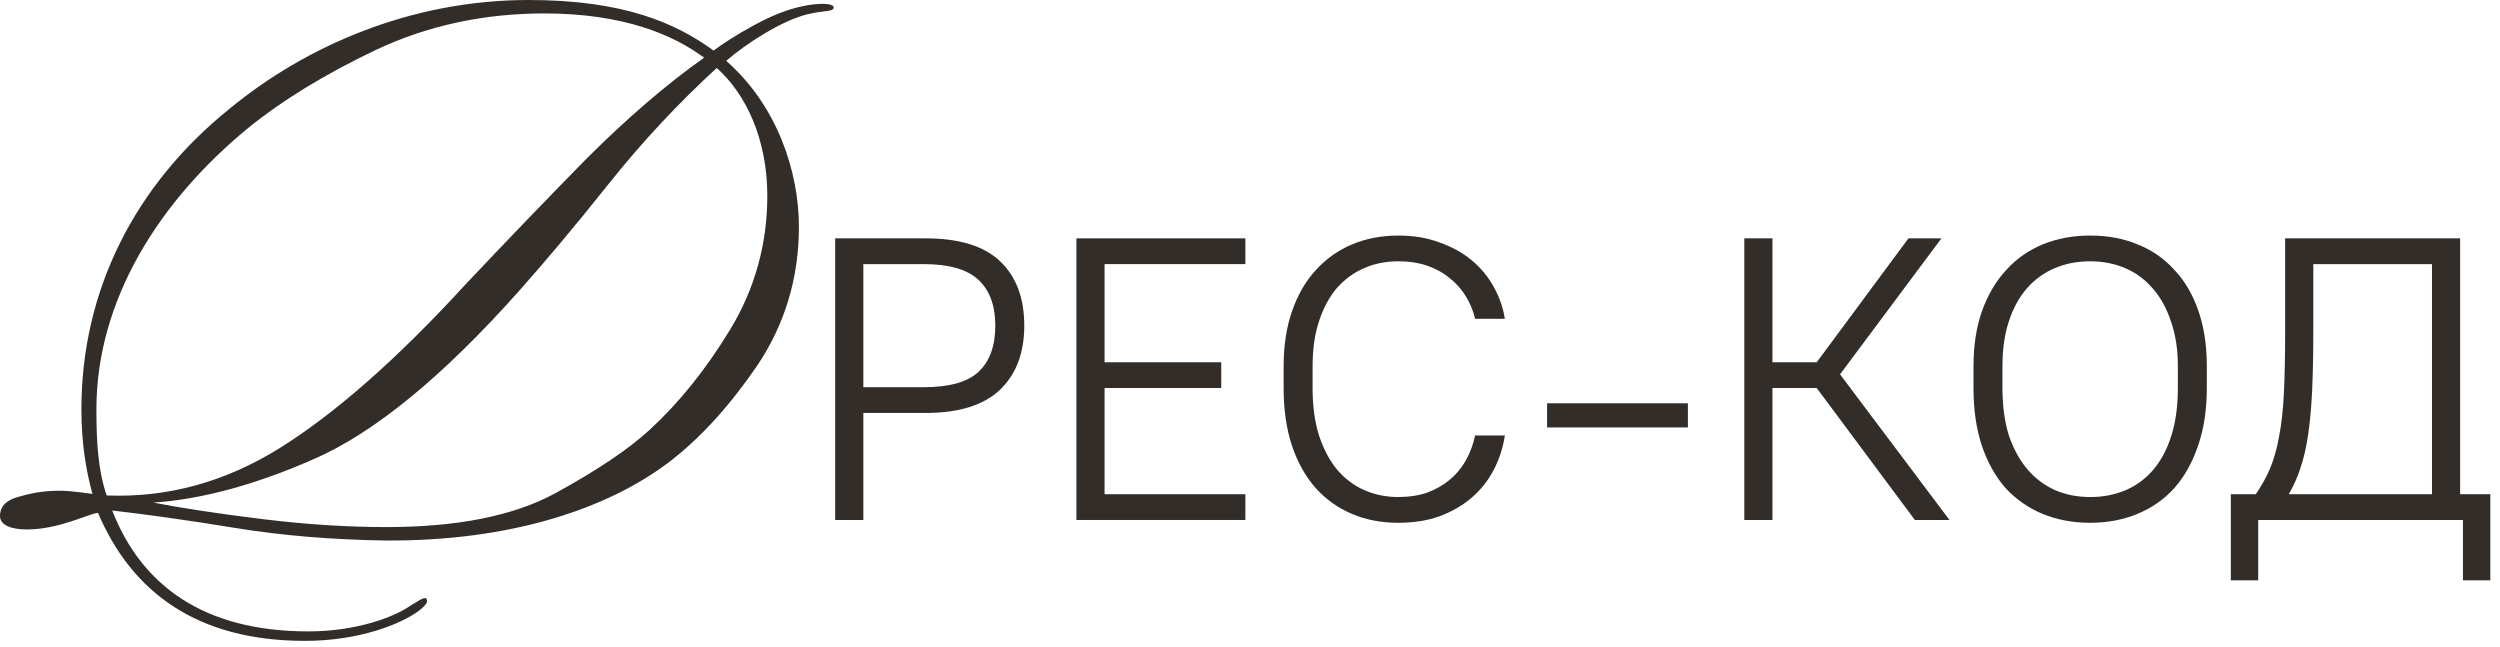<?xml version="1.0" encoding="UTF-8"?> <svg xmlns="http://www.w3.org/2000/svg" width="174" height="45" viewBox="0 0 174 45" fill="none"><path d="M58.025 0.55C57.97 0.825 57.365 0.715 56.21 0.99C54.395 1.43 51.865 3.08 50.545 4.235C54.12 7.37 55.605 11.99 55.605 15.785C55.605 19.36 54.615 22.605 52.69 25.465C50.765 28.27 48.73 30.525 46.475 32.23C42.295 35.365 35.64 37.675 26.84 37.62C23.21 37.565 19.69 37.29 16.335 36.74C12.98 36.19 10.175 35.805 7.81 35.53C9.845 40.755 14.19 43.945 21.45 43.945C24.805 43.945 27.445 42.955 28.6 42.13C29.095 41.855 29.425 41.58 29.645 41.635C29.92 41.91 29.425 42.295 29.15 42.515C27.885 43.45 24.97 44.605 21.23 44.605C13.75 44.605 9.185 41.25 6.82 35.695C6.16 35.75 4.125 36.85 1.87 36.85C0.825 36.85 0 36.575 0 35.915C0 35.2 0.495 34.76 1.43 34.54C2.365 34.265 3.245 34.155 4.125 34.155C5.005 34.155 5.94 34.32 6.435 34.375C5.995 32.78 5.665 30.855 5.665 28.49C5.665 20.185 9.405 12.87 15.95 7.59C21.285 3.19 28.6 0 36.795 0C43.395 0 47.025 1.595 49.665 3.52C50.325 3.025 51.26 2.42 52.47 1.76C53.68 1.1 54.78 0.66 55.825 0.44C56.76 0.22 58.08 0.165 58.025 0.55ZM49.005 4.015C46.86 2.42 43.395 0.935 37.895 0.935C33.715 0.935 29.81 1.76 26.18 3.465C22.605 5.17 19.635 6.985 17.27 8.91C11.11 13.97 6.71 20.845 6.71 28.49C6.71 30.745 6.82 32.725 7.425 34.485C11.66 34.65 15.675 33.55 19.47 31.185C23.265 28.82 27.61 25.025 32.395 19.8C35.145 16.885 37.95 13.97 40.755 11.11C43.615 8.25 46.365 5.885 49.005 4.015ZM45.21 29.92C47.245 28.05 49.115 25.74 50.82 22.935C52.525 20.13 53.405 16.995 53.405 13.64C53.405 9.68 51.92 6.545 49.885 4.73C47.245 7.15 44.715 9.845 42.35 12.815C39.985 15.785 37.895 18.26 36.135 20.24C30.8 26.235 26.015 30.14 21.835 31.955C17.71 33.77 13.97 34.76 10.67 34.98C12.65 35.365 15.18 35.75 18.315 36.135C21.45 36.52 24.31 36.685 26.895 36.685C31.79 36.685 35.75 35.915 38.665 34.32C41.58 32.725 43.78 31.24 45.21 29.92Z" fill="#322D29"></path><path d="M58.129 36.19V16.59H64.429C66.763 16.59 68.489 17.122 69.609 18.186C70.729 19.25 71.289 20.743 71.289 22.666C71.289 24.57 70.72 26.063 69.581 27.146C68.443 28.21 66.725 28.742 64.429 28.742H60.089V36.19H58.129ZM64.289 18.382H60.089V26.95H64.289C66.063 26.95 67.332 26.595 68.097 25.886C68.881 25.158 69.273 24.085 69.273 22.666C69.273 21.266 68.881 20.202 68.097 19.474C67.313 18.746 66.044 18.382 64.289 18.382Z" fill="#322D29"></path><path d="M74.918 36.19V16.59H86.678V18.382H76.878V25.214H84.998V27.006H76.878V34.398H86.678V36.19H74.918Z" fill="#322D29"></path><path d="M97.32 36.386C96.144 36.386 95.07 36.181 94.1 35.77C93.129 35.359 92.289 34.762 91.579 33.978C90.87 33.175 90.32 32.195 89.927 31.038C89.535 29.862 89.34 28.518 89.34 27.006V25.494C89.34 24.057 89.535 22.778 89.927 21.658C90.32 20.519 90.87 19.567 91.579 18.802C92.289 18.018 93.129 17.421 94.1 17.01C95.089 16.599 96.162 16.394 97.32 16.394C98.383 16.394 99.335 16.553 100.175 16.87C101.034 17.169 101.781 17.579 102.415 18.102C103.05 18.625 103.563 19.241 103.955 19.95C104.347 20.641 104.609 21.387 104.739 22.19H102.667C102.537 21.63 102.322 21.107 102.023 20.622C101.725 20.137 101.351 19.717 100.903 19.362C100.455 18.989 99.933 18.699 99.335 18.494C98.738 18.289 98.066 18.186 97.32 18.186C96.461 18.186 95.668 18.345 94.939 18.662C94.212 18.979 93.577 19.446 93.035 20.062C92.513 20.678 92.102 21.443 91.803 22.358C91.505 23.254 91.356 24.299 91.356 25.494V27.006C91.356 28.257 91.505 29.358 91.803 30.31C92.121 31.262 92.541 32.055 93.064 32.69C93.605 33.325 94.24 33.801 94.968 34.118C95.695 34.435 96.48 34.594 97.32 34.594C98.066 34.594 98.738 34.491 99.335 34.286C99.933 34.062 100.455 33.763 100.903 33.39C101.351 33.017 101.725 32.569 102.023 32.046C102.322 31.505 102.537 30.926 102.667 30.31H104.739C104.609 31.169 104.347 31.971 103.955 32.718C103.563 33.465 103.05 34.109 102.415 34.65C101.781 35.191 101.034 35.621 100.175 35.938C99.335 36.237 98.383 36.386 97.32 36.386Z" fill="#322D29"></path><path d="M107.677 29.75V28.07H117.477V29.75H107.677Z" fill="#322D29"></path><path d="M121.403 36.19V16.59H123.363V25.214H126.443L132.827 16.59H135.123L128.067 26.054L135.683 36.19H133.275L126.443 27.006H123.363V36.19H121.403Z" fill="#322D29"></path><path d="M145.475 36.386C144.28 36.386 143.179 36.181 142.171 35.77C141.182 35.359 140.323 34.762 139.595 33.978C138.886 33.175 138.335 32.195 137.943 31.038C137.551 29.862 137.355 28.518 137.355 27.006V25.494C137.355 24.057 137.551 22.778 137.943 21.658C138.354 20.519 138.914 19.567 139.623 18.802C140.332 18.018 141.182 17.421 142.171 17.01C143.179 16.599 144.28 16.394 145.475 16.394C146.688 16.394 147.79 16.599 148.779 17.01C149.768 17.402 150.618 17.99 151.327 18.774C152.055 19.539 152.615 20.491 153.007 21.63C153.399 22.75 153.595 24.038 153.595 25.494V27.006C153.595 28.518 153.39 29.862 152.979 31.038C152.587 32.195 152.036 33.175 151.327 33.978C150.618 34.762 149.759 35.359 148.751 35.77C147.762 36.181 146.67 36.386 145.475 36.386ZM145.475 34.594C146.371 34.594 147.192 34.435 147.939 34.118C148.686 33.801 149.33 33.325 149.871 32.69C150.412 32.055 150.832 31.262 151.131 30.31C151.43 29.358 151.579 28.257 151.579 27.006V25.494C151.579 24.318 151.42 23.282 151.103 22.386C150.804 21.471 150.384 20.706 149.843 20.09C149.302 19.455 148.658 18.979 147.911 18.662C147.164 18.345 146.352 18.186 145.475 18.186C144.579 18.186 143.758 18.345 143.011 18.662C142.264 18.979 141.62 19.446 141.079 20.062C140.538 20.678 140.118 21.443 139.819 22.358C139.52 23.254 139.371 24.299 139.371 25.494V27.006C139.371 28.257 139.52 29.358 139.819 30.31C140.136 31.243 140.566 32.027 141.107 32.662C141.648 33.297 142.292 33.782 143.039 34.118C143.786 34.435 144.598 34.594 145.475 34.594Z" fill="#322D29"></path><path d="M155.266 40.39V34.398H157.002C157.413 33.801 157.749 33.194 158.01 32.578C158.272 31.943 158.477 31.206 158.626 30.366C158.794 29.507 158.906 28.49 158.962 27.314C159.018 26.138 159.046 24.71 159.046 23.03V16.59H171.226V34.398H173.326V40.39H171.422V36.19H157.17V40.39H155.266ZM159.298 34.398H169.266V18.382H161.006V23.03C161.006 24.654 160.978 26.054 160.922 27.23C160.866 28.387 160.773 29.405 160.642 30.282C160.512 31.159 160.334 31.925 160.11 32.578C159.905 33.213 159.634 33.819 159.298 34.398Z" fill="#322D29"></path></svg> 